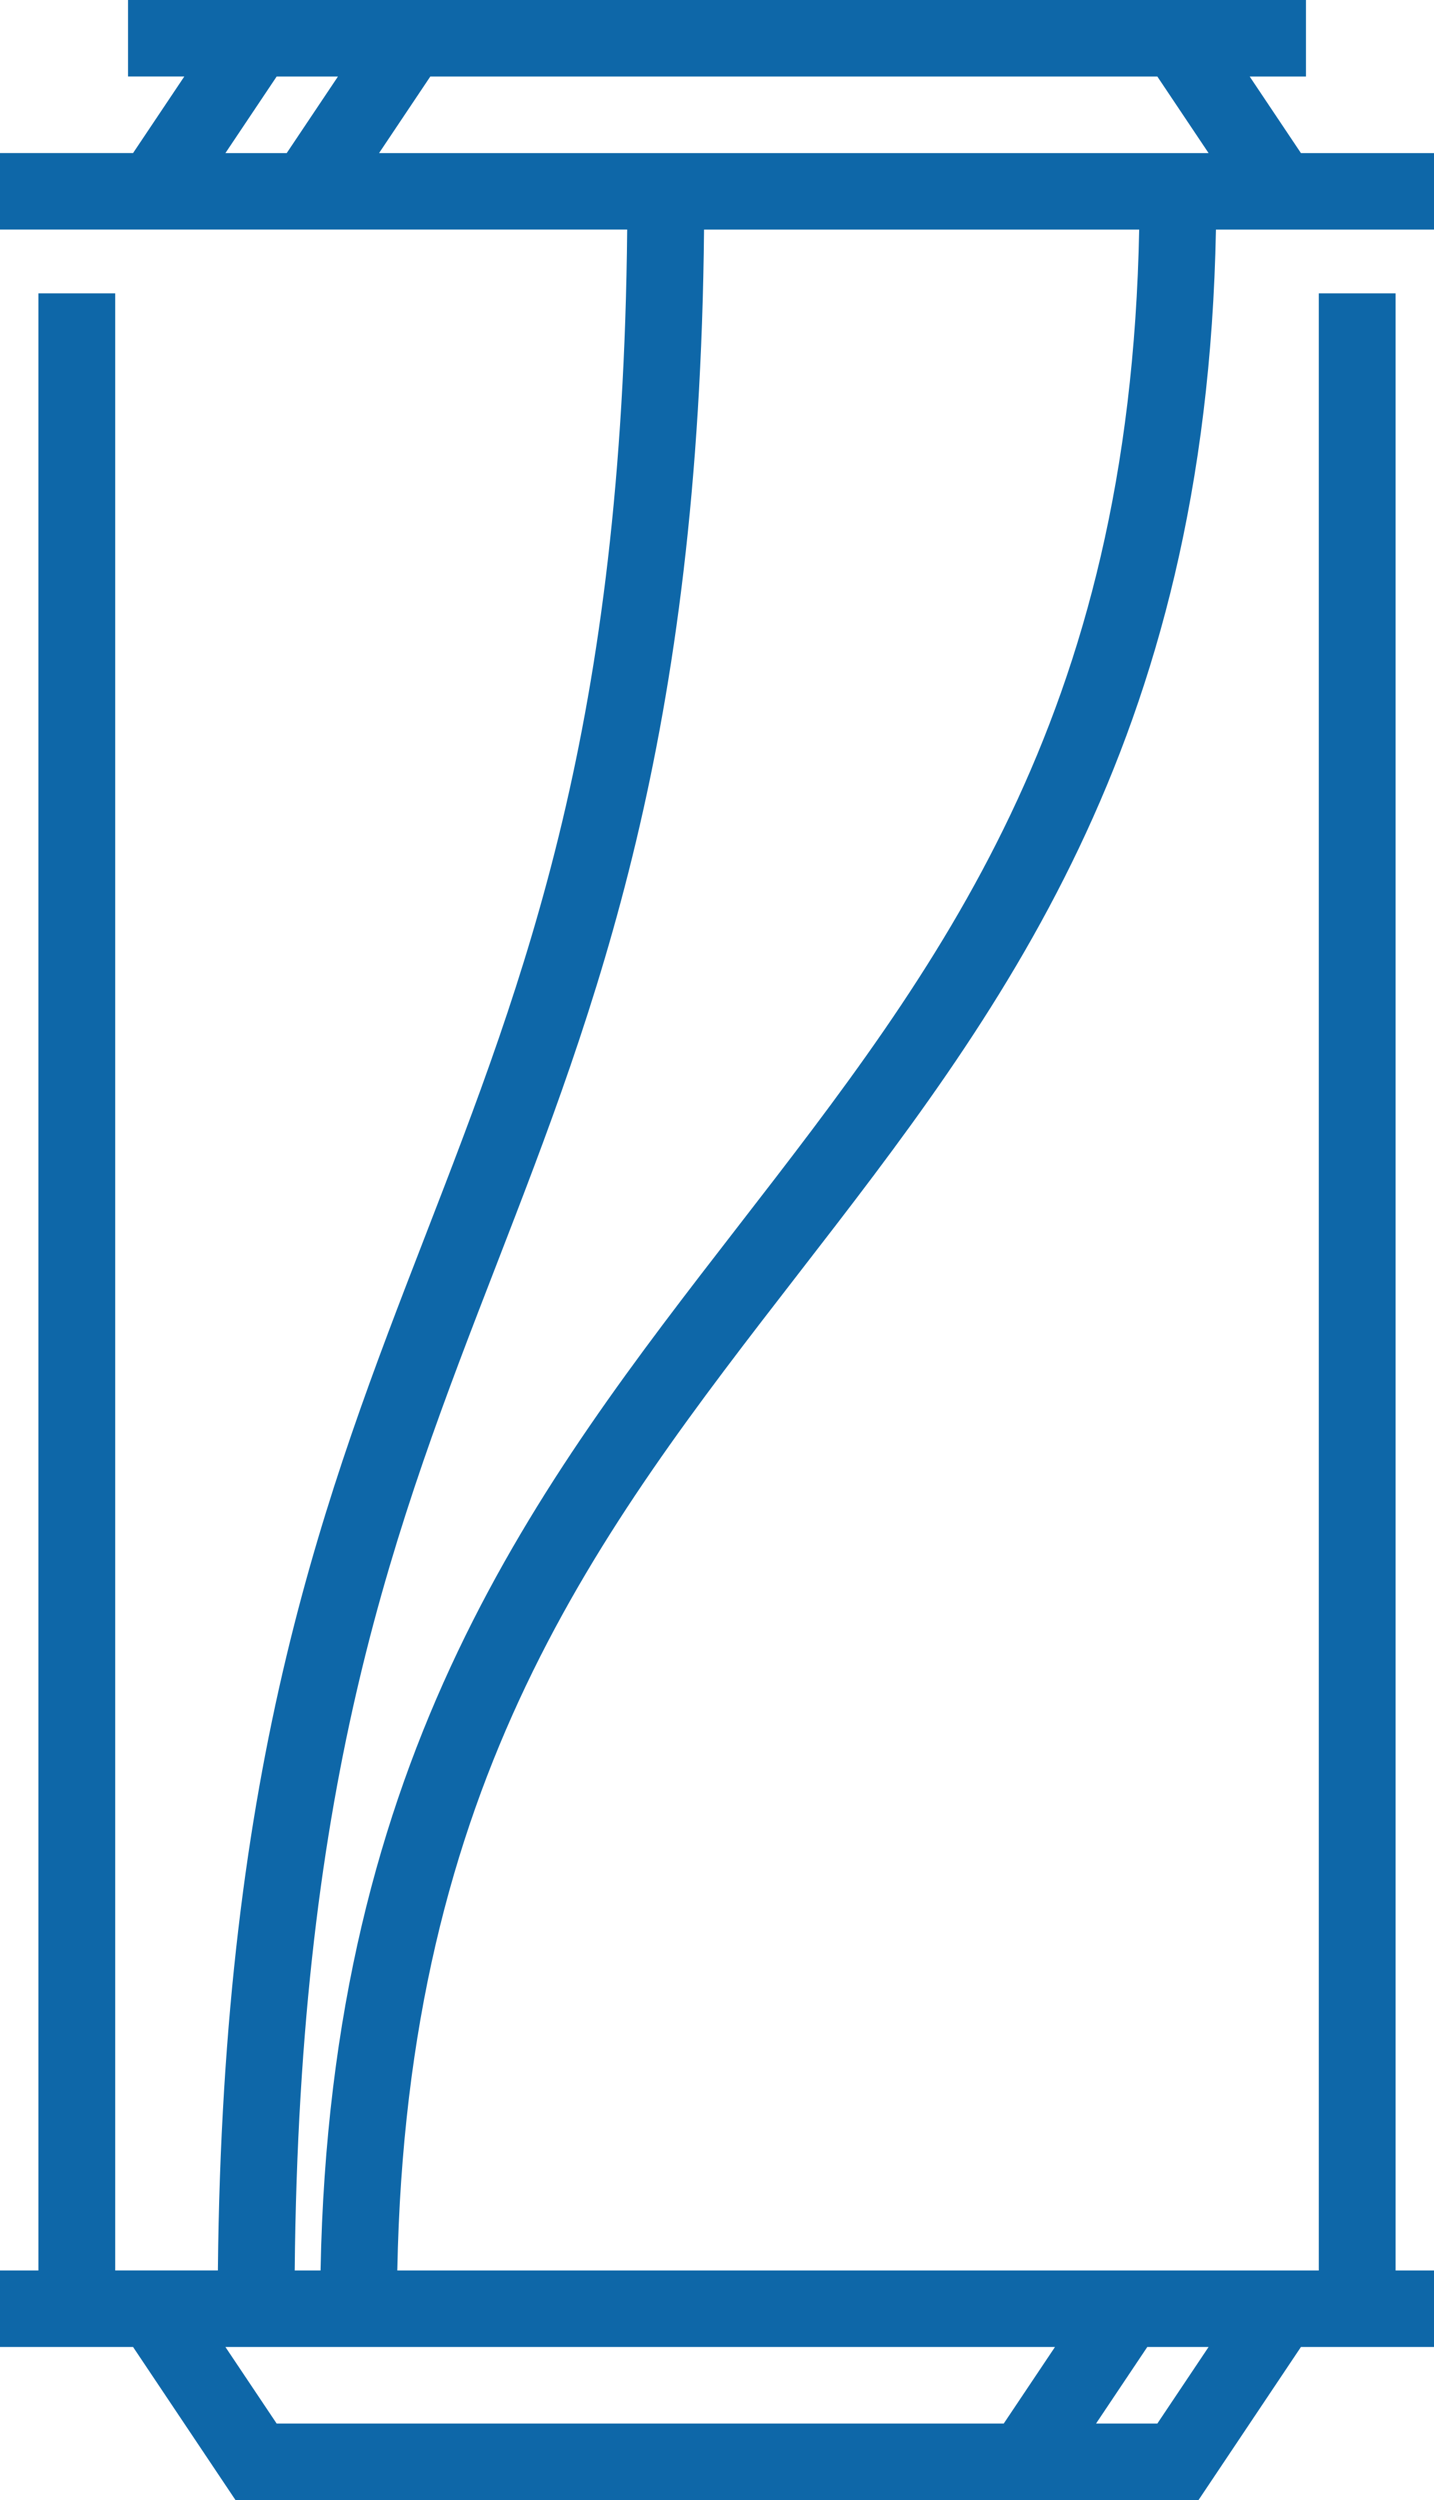 <svg width="35" height="61" viewBox="0 0 35 61" fill="none" xmlns="http://www.w3.org/2000/svg">
<g clip-path="url(#clip0_921_131)">
<path d="M29.678 5.602H35V3.735H31.752L30.502 1.868H31.875V0H3.125V1.867H4.498L3.248 3.734H0V5.601H15.308C15.193 17.715 12.852 23.766 10.376 30.163C7.947 36.438 5.437 42.922 5.318 55.397H2.812V7.158H0.938V55.398H0V57.265H3.248L5.748 61H29.252L31.752 57.265H35V55.398H34.062V7.158H32.188V55.398H9.697C9.927 43.427 14.577 37.42 19.492 31.071C24.385 24.752 29.44 18.22 29.678 5.602ZM6.998 3.735H5.502L6.752 1.868H8.248L6.998 3.735ZM9.252 3.735L10.502 1.868H28.248L29.498 3.735H9.252ZM28.002 57.265H29.498L28.248 59.132H26.752L28.002 57.265ZM25.749 57.265L24.499 59.132H6.752L5.502 57.265H25.749ZM7.823 55.398H7.193C7.308 43.284 9.649 37.233 12.126 30.836C14.554 24.561 17.064 18.077 17.184 5.602H27.804C27.575 17.573 22.925 23.58 18.009 29.929C13.116 36.248 8.062 42.78 7.824 55.397L7.823 55.398Z" fill="#0E67A8"/>
</g>
<defs>
<clipPath id="clip0_921_131">
<rect width="35" height="61" fill="white"/>
</clipPath>
</defs>
</svg>
